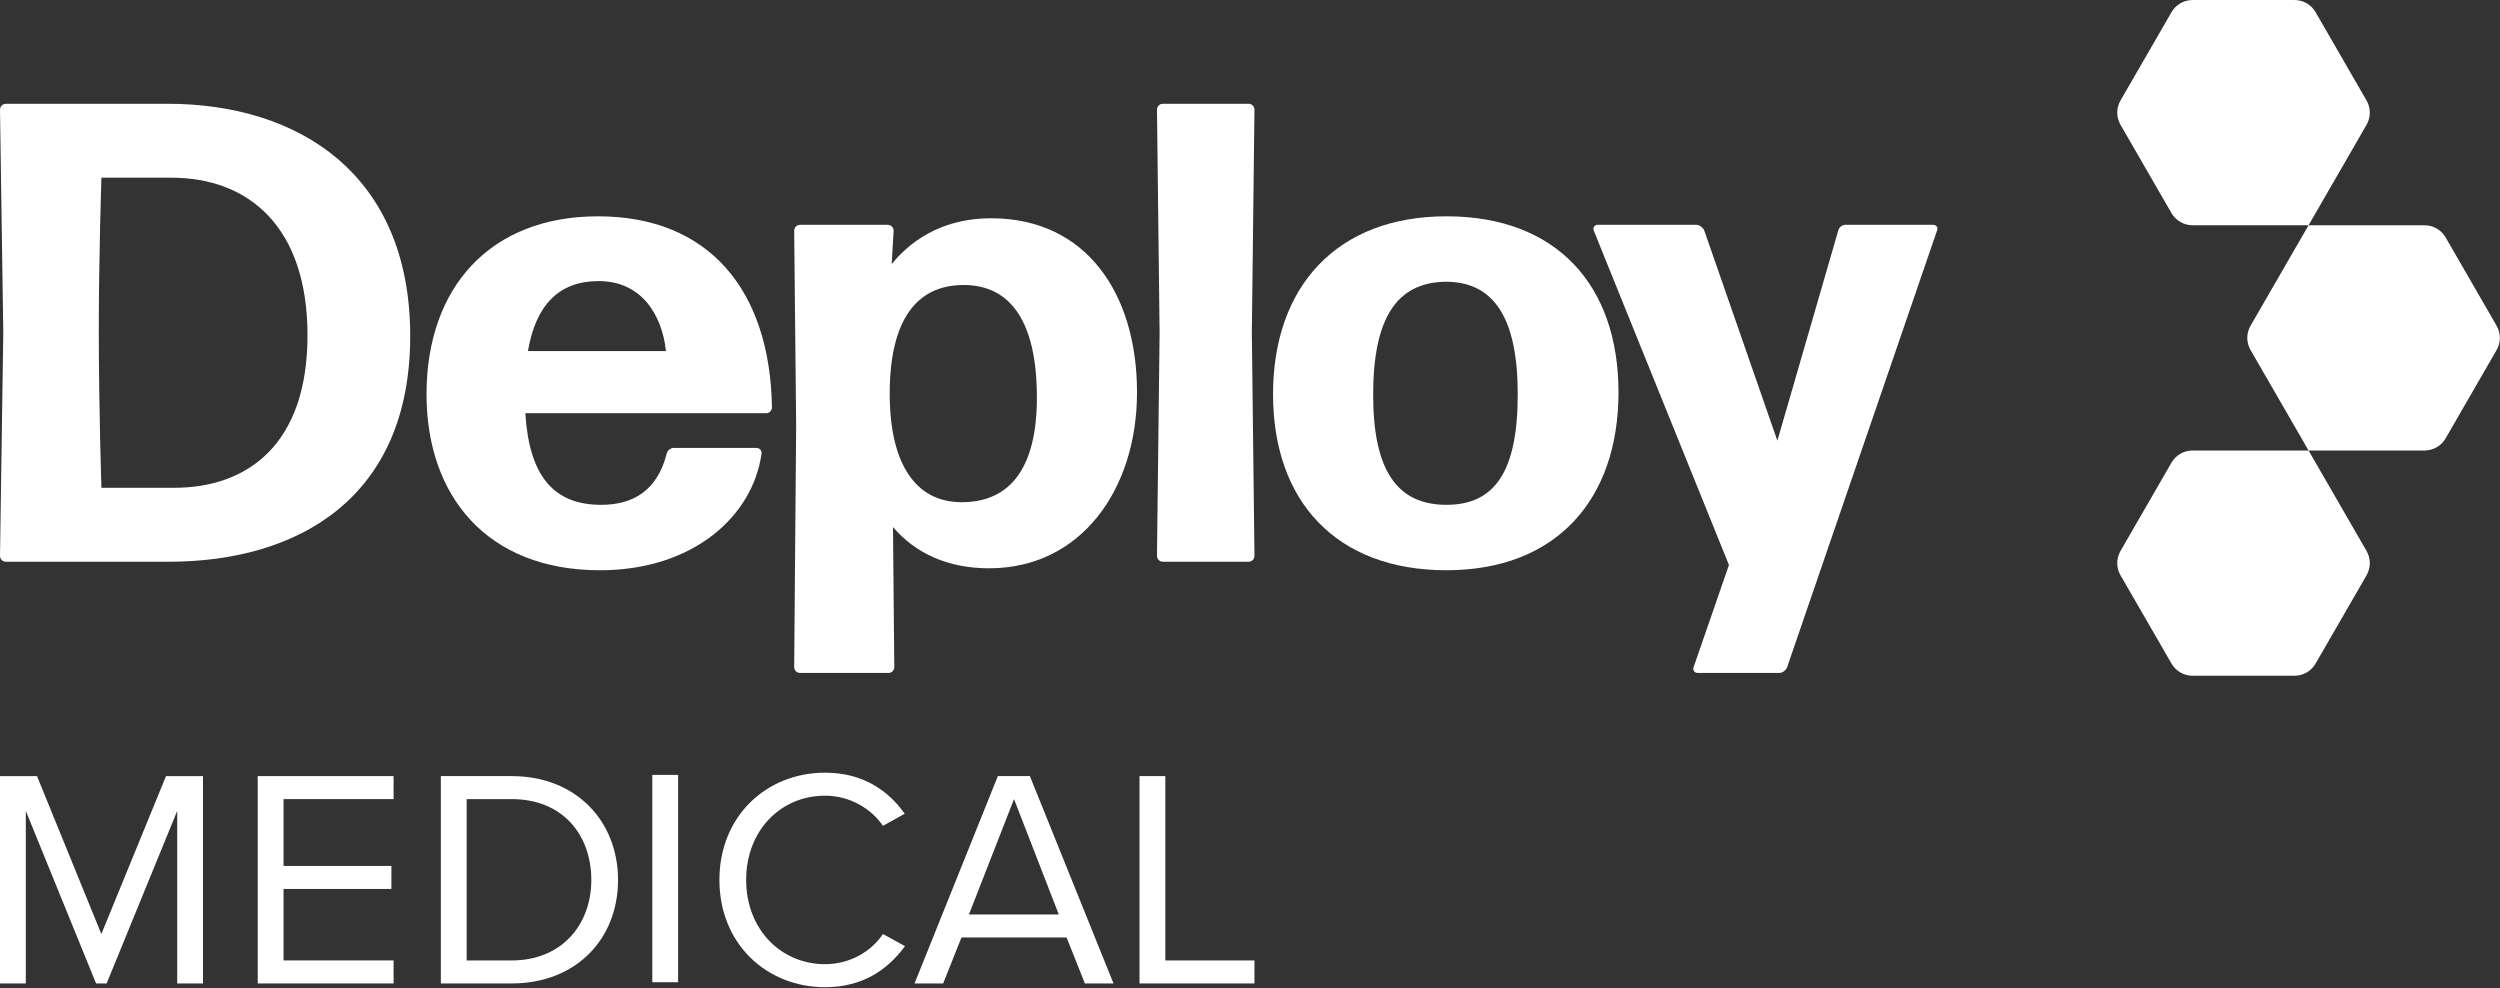 <?xml version="1.0" encoding="UTF-8" standalone="no"?>
<!DOCTYPE svg PUBLIC "-//W3C//DTD SVG 1.1//EN" "http://www.w3.org/Graphics/SVG/1.1/DTD/svg11.dtd">
<svg width="100%" height="100%" viewBox="0 0 1819 719" version="1.1" xmlns="http://www.w3.org/2000/svg" xmlns:xlink="http://www.w3.org/1999/xlink" xml:space="preserve" xmlns:serif="http://www.serif.com/" style="fill-rule:evenodd;clip-rule:evenodd;stroke-linejoin:round;stroke-miterlimit:2;">
    <rect x="0" y="0" width="1819" height="719" fill="#333333" stroke="none"/>
    <g transform="matrix(8.333,0,0,8.333,73.792,129.294)">
        <path d="M0,27.077L6.341,27.077C12.796,27.077 17.994,23.25 17.994,13.767C17.994,4.284 12.852,0 6.112,0L0,0C0,0.057 -0.229,6.741 -0.229,13.367C-0.229,20.165 0,27.02 0,27.077M-8.341,33.532C-8.626,33.532 -8.855,33.304 -8.855,33.018L-8.569,13.539L-8.855,-5.941C-8.855,-6.226 -8.626,-6.455 -8.341,-6.455L5.769,-6.455C17.251,-6.455 26.962,-0.286 26.962,13.824C26.962,27.991 17.137,33.532 5.884,33.532L-8.341,33.532Z" style="fill:white;fill-rule:nonzero;"/>
    </g>
    <g transform="matrix(8.333,0,0,8.333,435.542,367.79)">
        <path d="M0,-19.594C-3.427,-19.594 -5.484,-17.537 -6.169,-13.481L5.884,-13.481C5.541,-16.623 3.77,-19.594 0,-19.594M13.767,-5.027C14.052,-5.027 14.281,-4.799 14.224,-4.513C13.481,0.857 8.341,5.655 0.114,5.655C-9.711,5.655 -15.024,-0.8 -15.024,-9.711C-15.024,-19.08 -9.425,-25.249 -0.057,-25.249C9.596,-25.249 14.966,-18.851 15.138,-8.569C15.138,-8.283 14.91,-8.055 14.624,-8.055L-6.398,-8.055C-6.055,-2.514 -3.885,-0.057 0.229,-0.057C3.085,-0.057 5.141,-1.371 5.941,-4.513C5.998,-4.799 6.284,-5.027 6.569,-5.027L13.767,-5.027Z" style="fill:white;fill-rule:nonzero;"/>
    </g>
    <g transform="matrix(8.333,0,0,8.333,699.713,283.051)">
        <path d="M0,9.883C4.342,9.883 6.569,6.741 6.569,0.743C6.569,-5.769 4.342,-9.082 0.171,-9.082C-3.999,-9.082 -6.227,-5.94 -6.283,0.172C-6.341,6.398 -4.113,9.883 0,9.883M2.399,15.653C-1.142,15.653 -3.999,14.396 -5.998,12.053L-5.884,24.279C-5.884,24.564 -6.112,24.792 -6.398,24.792L-14.11,24.792C-14.395,24.792 -14.624,24.564 -14.624,24.279L-14.452,3.142L-14.624,-13.824C-14.624,-14.109 -14.395,-14.338 -14.11,-14.338L-6.455,-14.338C-6.169,-14.338 -5.941,-14.109 -5.941,-13.824L-6.112,-10.91C-4.056,-13.424 -1.142,-14.909 2.571,-14.909C10.911,-14.909 15.31,-8.283 15.31,0.286C15.31,8.798 10.397,15.653 2.399,15.653" style="fill:white;fill-rule:nonzero;"/>
    </g>
    <g transform="matrix(8.333,0,0,8.333,846.101,75.505)">
        <path d="M0,39.986C-0.285,39.986 -0.514,39.758 -0.514,39.472L-0.285,19.993L-0.514,0.514C-0.514,0.228 -0.285,0 0,0L7.483,0C7.769,0 7.998,0.228 7.998,0.514L7.769,19.993L7.998,39.472C7.998,39.758 7.769,39.986 7.483,39.986L0,39.986Z" style="fill:white;fill-rule:nonzero;"/>
    </g>
    <g transform="matrix(8.333,0,0,8.333,1052.42,204.98)">
        <path d="M0,19.48C4.227,19.48 6.227,16.567 6.227,9.826C6.227,3.199 4.17,0.001 -0.057,0.001C-4.399,0.058 -6.398,3.257 -6.398,9.883C-6.398,16.509 -4.285,19.48 0,19.48M0,25.192C-9.597,25.192 -15.139,19.194 -15.139,9.826C-15.139,0.458 -9.597,-5.712 0,-5.712C9.596,-5.712 15.024,0.286 15.024,9.655C15.024,19.023 9.596,25.192 0,25.192" style="fill:white;fill-rule:nonzero;"/>
    </g>
    <g transform="matrix(8.333,0,0,8.333,1300.35,167.849)">
        <path d="M0,38.102C-0.114,38.387 -0.4,38.616 -0.685,38.616L-7.826,38.616C-8.054,38.616 -8.283,38.387 -8.168,38.102L-5.084,29.19L-16.908,-0.057C-16.966,-0.285 -16.794,-0.514 -16.566,-0.514L-7.941,-0.514C-7.654,-0.514 -7.368,-0.285 -7.254,-0.057L-0.857,18.337L4.456,0C4.512,-0.285 4.799,-0.514 5.084,-0.514L12.739,-0.514C13.024,-0.514 13.196,-0.285 13.082,0L0,38.102Z" style="fill:white;fill-rule:nonzero;"/>
    </g>
    <g transform="matrix(8.333,0,0,8.333,73.743,600.647)">
        <path d="M0,9.474L-5.619,-4.315L-8.849,-4.315L-8.849,13.789L-6.596,13.789L-6.596,-1.275L-0.461,13.789L0.461,13.789L6.623,-1.275L6.623,13.789L8.876,13.789L8.876,-4.315L5.646,-4.315L0,9.474Z" style="fill:white;fill-rule:nonzero;"/>
    </g>
    <g transform="matrix(8.333,0,0,8.333,187.527,564.693)">
        <path d="M0,18.104L11.861,18.104L11.861,16.095L2.253,16.095L2.253,9.853L11.672,9.853L11.672,7.844L2.253,7.844L2.253,2.008L11.861,2.008L11.861,0L0,0L0,18.104Z" style="fill:white;fill-rule:nonzero;"/>
    </g>
    <g transform="matrix(8.333,0,0,8.333,372.332,581.43)">
        <path d="M0,14.087L-3.936,14.087L-3.936,0L0,0C4.479,0 6.949,3.149 6.949,7.057C6.949,10.938 4.397,14.087 0,14.087M0,-2.009L-6.189,-2.009L-6.189,16.096L0,16.096C5.619,16.096 9.283,12.214 9.283,7.057C9.283,1.927 5.619,-2.009 0,-2.009" style="fill:white;fill-rule:nonzero;"/>
    </g>
    <g transform="matrix(8.333,0,0,8.333,-425.193,-22413.1)">
        <rect x="107.982" y="2757.34" width="2.253" height="18.104" style="fill:white;"/>
    </g>
    <g transform="matrix(8.333,0,0,8.333,600.348,578.947)">
        <path d="M0,14.711C-3.881,14.711 -6.894,11.644 -6.894,7.355C-6.894,3.039 -3.881,-0.001 0,-0.001C2.144,-0.001 4.017,1.112 5.049,2.632L6.949,1.574C5.51,-0.462 3.284,-2.009 0,-2.009C-5.13,-2.009 -9.229,1.791 -9.229,7.355C-9.229,12.919 -5.13,16.72 0,16.72C3.284,16.72 5.456,15.2 6.976,13.137L5.049,12.078C4.017,13.625 2.144,14.711 0,14.711" style="fill:white;fill-rule:nonzero;"/>
    </g>
    <g transform="matrix(8.333,0,0,8.333,705.005,614.904)">
        <path d="M0,6.053L3.936,-4.017L7.844,6.053L0,6.053ZM2.524,-6.026L-4.75,12.079L-2.253,12.079L-0.652,8.062L8.523,8.062L10.124,12.079L12.622,12.079L5.32,-6.026L2.524,-6.026Z" style="fill:white;fill-rule:nonzero;"/>
    </g>
    <g transform="matrix(8.333,0,0,8.333,847.885,581.43)">
        <path d="M0,14.087L0,-2.009L-2.253,-2.009L-2.253,16.096L7.784,16.096L7.784,14.087L0,14.087Z" style="fill:white;fill-rule:nonzero;"/>
    </g>
    <g transform="matrix(8.333,0,0,8.333,1542.89,400.875)">
        <path d="M0,-37.209L4.45,-29.501C4.83,-28.843 5.532,-28.438 6.291,-28.438L16.418,-28.438L21.482,-37.209C21.862,-37.867 21.862,-38.677 21.482,-39.334L17.032,-47.043C16.653,-47.7 15.951,-48.105 15.191,-48.105L6.291,-48.105C5.532,-48.105 4.83,-47.7 4.451,-47.042L0,-39.334C-0.38,-38.677 -0.38,-37.867 0,-37.209M4.45,-7.709L0,-0.001C-0.38,0.657 -0.38,1.467 0,2.124L4.451,9.833C4.83,10.49 5.532,10.896 6.291,10.896L15.192,10.895C15.951,10.895 16.653,10.49 17.032,9.833L21.482,2.125C21.862,1.467 21.862,0.657 21.482,0L16.419,-8.771L6.291,-8.771C5.532,-8.771 4.83,-8.366 4.45,-7.709M11.355,-19.667L16.418,-28.438L26.546,-28.438C27.306,-28.438 28.007,-28.033 28.387,-27.376L32.837,-19.667C33.216,-19.01 33.216,-18.2 32.837,-17.542L28.387,-9.834C28.007,-9.176 27.306,-8.771 26.546,-8.771L16.419,-8.771L11.355,-17.542C10.975,-18.2 10.975,-19.01 11.355,-19.667" style="fill:white;fill-rule:nonzero;"/>
    </g>
</svg>

